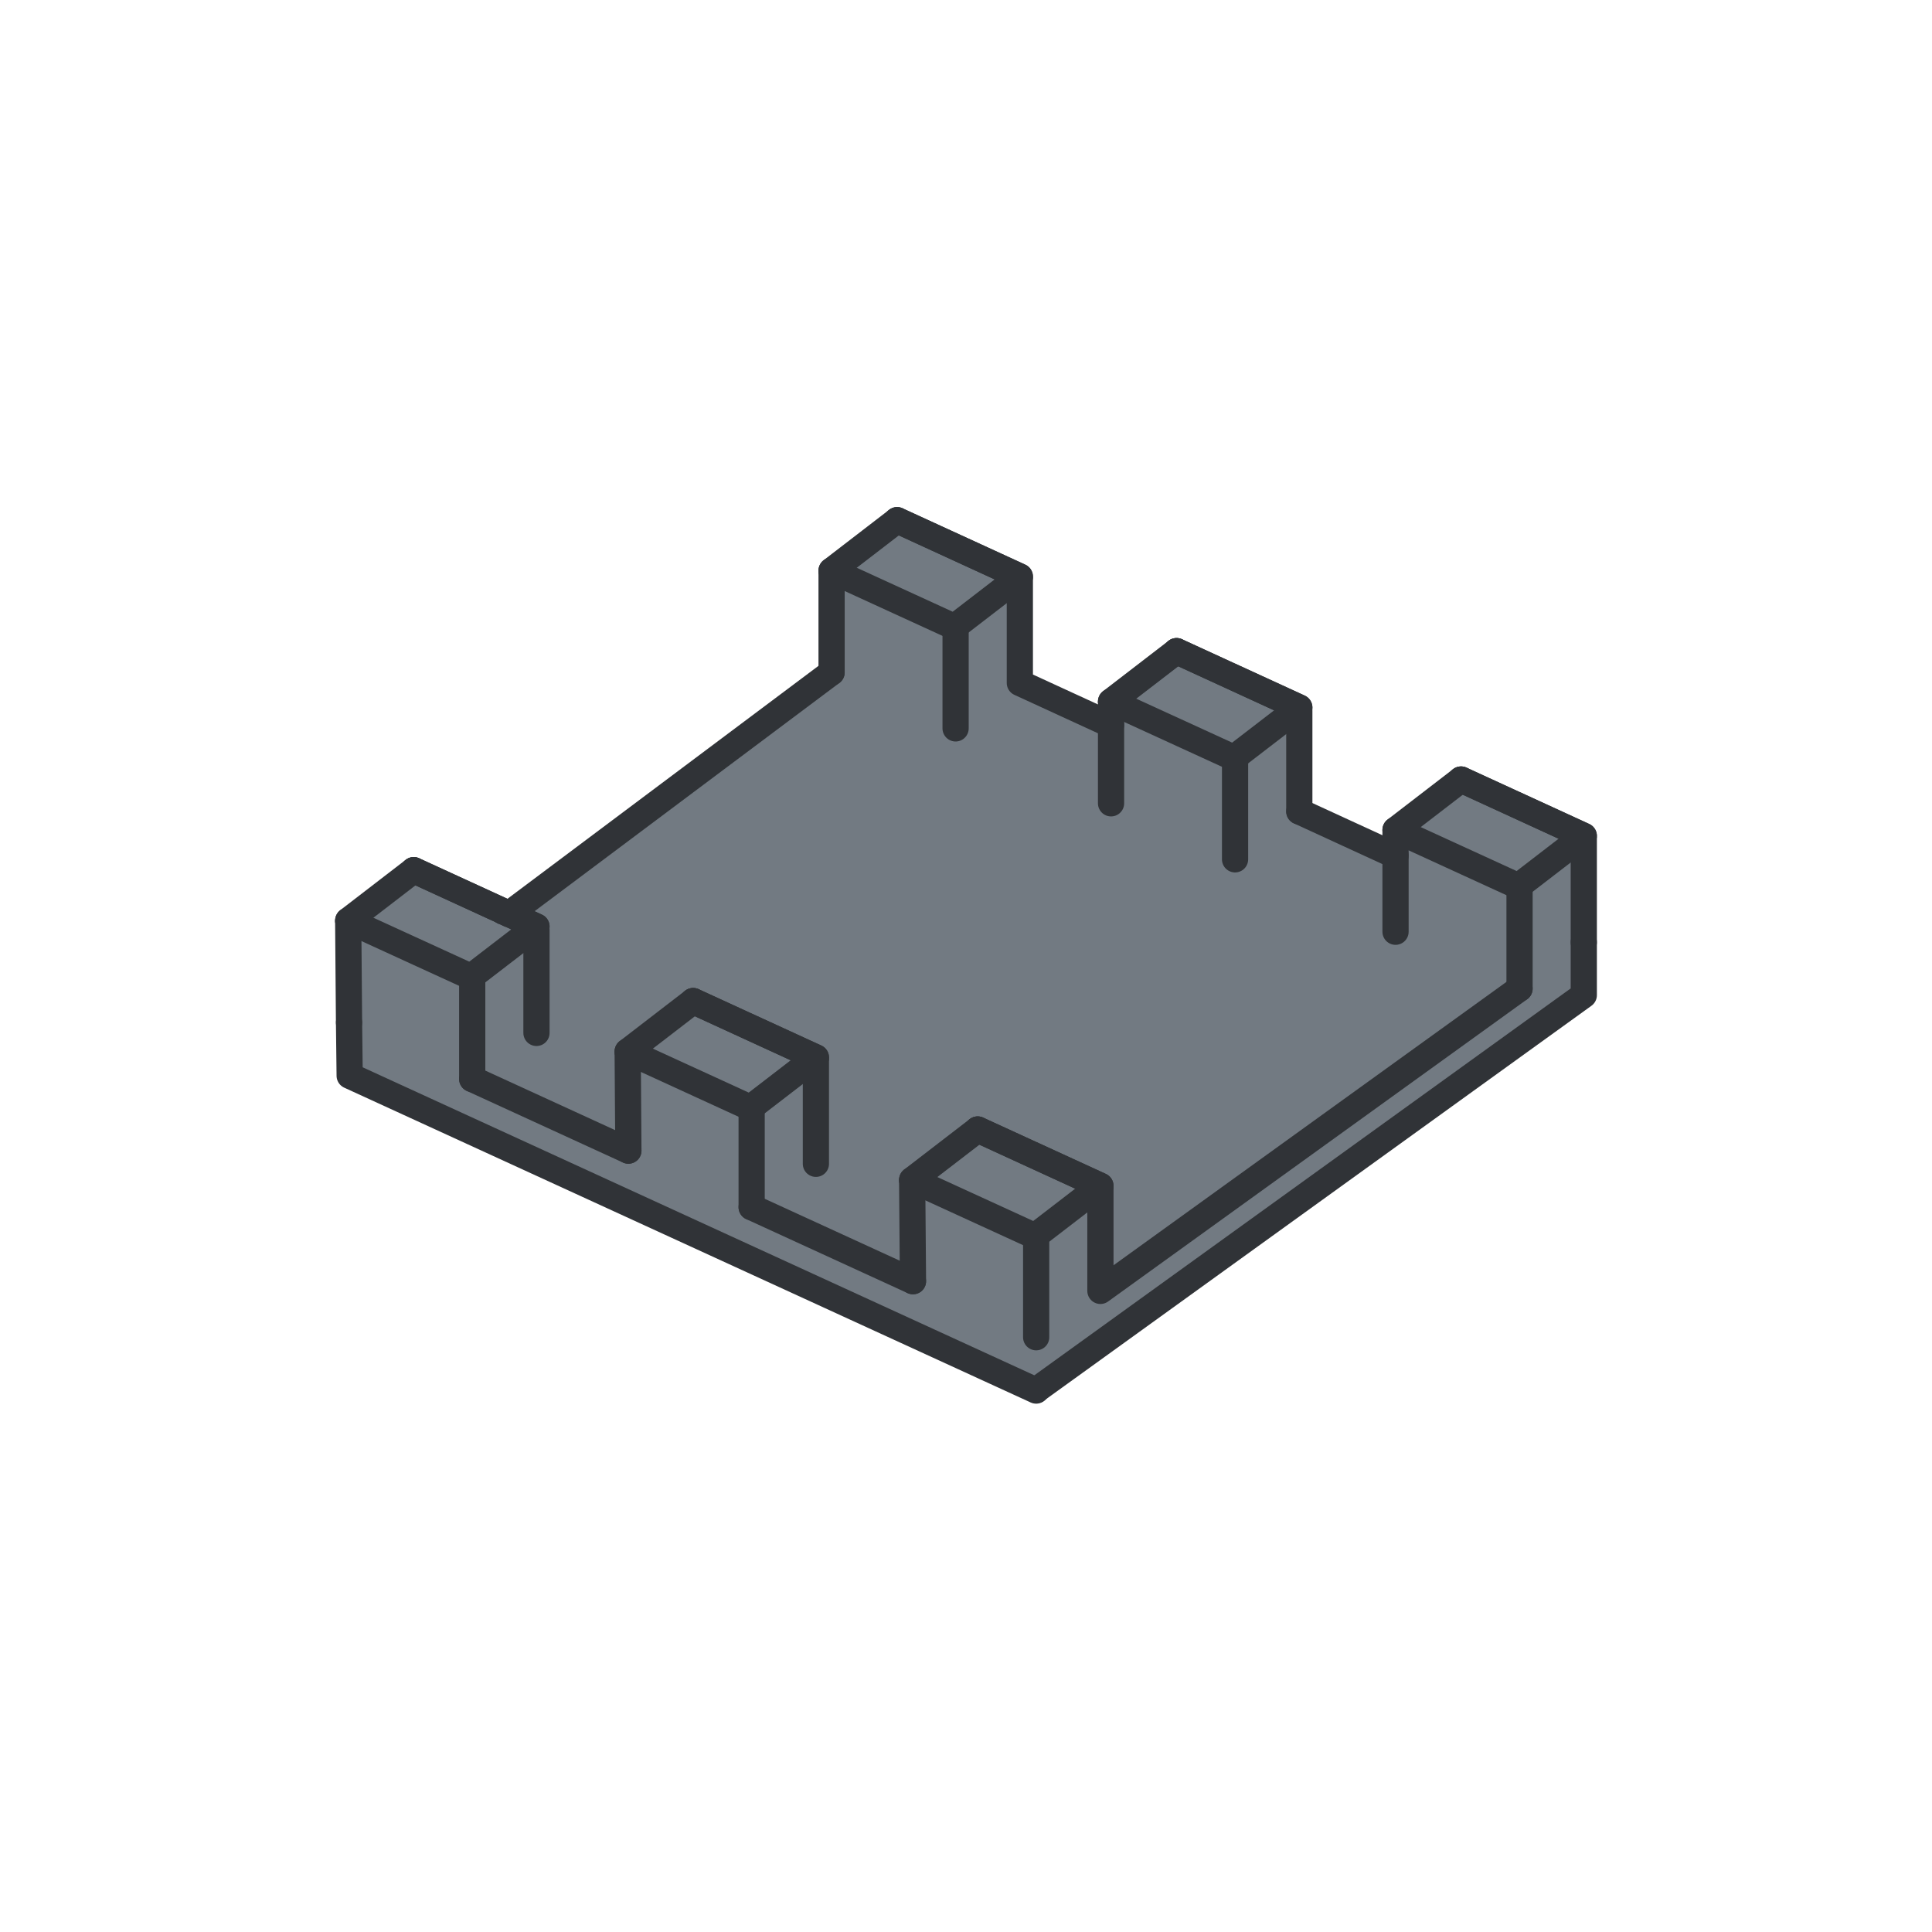 <svg xmlns="http://www.w3.org/2000/svg" viewBox="0 0 516 516"><defs><style>.cls-1{fill:#1075c1;opacity:0;}.cls-2{fill:#727a82;}.cls-3{fill:none;stroke:#303337;stroke-linecap:round;stroke-linejoin:round;stroke-width:7px;}</style></defs><g id="Шар_2"><g id="Шар_1-2"><rect class="cls-1" width="516" height="516"></rect><polygon class="cls-2" points="390.74 208.44 372.72 221.66 372.72 228.54 347.02 214.93 348.15 188.88 315.04 173.68 296.74 187.37 296.74 192.19 272.38 181.43 272.38 154.09 240.33 139.37 222.32 152.69 222.32 180.09 203.01 194.04 202.97 194.03 201.32 195.19 159.11 225.01 135.16 243.83 111.22 232.84 93.39 246.16 93.39 273.18 276.74 357.27 423 251.66 423 223.25 390.74 208.44"></polygon><polygon class="cls-2" points="93.22 268.38 93.22 287.34 276.04 371.07 422.7 265.66 422.7 251.66 176.39 246.16 93.22 268.38"></polygon><line class="cls-3" x1="134.56" y1="243.45" x2="134.48" y2="243.52"></line><line class="cls-3" x1="222.1" y1="179.59" x2="135.91" y2="244.14"></line><line class="cls-3" x1="243.84" y1="342.18" x2="200.75" y2="322.42"></line><line class="cls-3" x1="167.83" y1="307.31" x2="126.12" y2="288.18"></line><polyline class="cls-3" points="276.74 371.28 423 265.78 423 251.66"></polyline><polyline class="cls-3" points="276.74 371.39 93.39 287.31 93.22 273.1"></polyline><line class="cls-3" x1="372.72" y1="248.85" x2="372.72" y2="221.95"></line><line class="cls-3" x1="423" y1="223.25" x2="390.22" y2="208.2"></line><line class="cls-3" x1="405.84" y1="264.04" x2="405.84" y2="236.91"></line><polyline class="cls-3" points="372.72 221.66 405.52 236.7 423 223.25 390.22 208.2"></polyline><line class="cls-3" x1="423" y1="251.66" x2="423" y2="224.09"></line><line class="cls-3" x1="390.22" y1="208.2" x2="372.72" y2="221.66"></line><line class="cls-3" x1="222.1" y1="179.59" x2="222.1" y2="152.69"></line><line class="cls-3" x1="272.38" y1="153.99" x2="239.6" y2="138.94"></line><line class="cls-3" x1="255.22" y1="194.54" x2="255.22" y2="167.65"></line><polyline class="cls-3" points="222.1 152.4 254.9 167.44 272.38 153.99 239.6 138.94"></polyline><line class="cls-3" x1="372.72" y1="228.54" x2="347.02" y2="216.72"></line><polyline class="cls-3" points="272.38 154.83 272.38 182.4 296.74 193.6"></polyline><line class="cls-3" x1="239.6" y1="138.94" x2="222.1" y2="152.4"></line><line class="cls-3" x1="296.74" y1="214.55" x2="296.74" y2="187.66"></line><line class="cls-3" x1="347.02" y1="188.96" x2="314.24" y2="173.91"></line><line class="cls-3" x1="329.86" y1="229.51" x2="329.86" y2="202.61"></line><polyline class="cls-3" points="296.74 187.37 329.54 202.4 347.02 188.96 314.24 173.91"></polyline><line class="cls-3" x1="347.02" y1="216.72" x2="347.02" y2="189.8"></line><line class="cls-3" x1="314.24" y1="173.91" x2="296.74" y2="187.37"></line><line class="cls-3" x1="243.84" y1="342.18" x2="243.62" y2="315.42"></line><line class="cls-3" x1="293.9" y1="316.71" x2="261.12" y2="301.67"></line><line class="cls-3" x1="276.74" y1="357.15" x2="276.74" y2="330.37"></line><polyline class="cls-3" points="243.62 315.13 276.41 330.16 293.9 316.71 261.12 301.67"></polyline><polyline class="cls-3" points="293.9 317.56 293.9 344.77 405.84 264.04"></polyline><line class="cls-3" x1="261.12" y1="301.67" x2="243.62" y2="315.13"></line><line class="cls-3" x1="93.22" y1="273.1" x2="93" y2="246.16"></line><line class="cls-3" x1="143.28" y1="247.46" x2="110.5" y2="232.41"></line><line class="cls-3" x1="126.12" y1="288.18" x2="126.12" y2="261.11"></line><polyline class="cls-3" points="93 245.87 125.79 260.9 143.28 247.46 110.5 232.41"></polyline><line class="cls-3" x1="143.28" y1="248.3" x2="143.28" y2="275.87"></line><line class="cls-3" x1="110.5" y1="232.41" x2="93" y2="245.87"></line><line class="cls-3" x1="167.83" y1="307.31" x2="167.64" y2="281.12"></line><line class="cls-3" x1="217.91" y1="282.42" x2="185.13" y2="267.37"></line><line class="cls-3" x1="200.75" y1="322.42" x2="200.75" y2="296.08"></line><polyline class="cls-3" points="167.64 280.83 200.43 295.87 217.91 282.42 185.13 267.37"></polyline><line class="cls-3" x1="217.91" y1="283.26" x2="217.91" y2="310.83"></line><line class="cls-3" x1="185.13" y1="267.37" x2="167.64" y2="280.83"></line></g></g></svg>